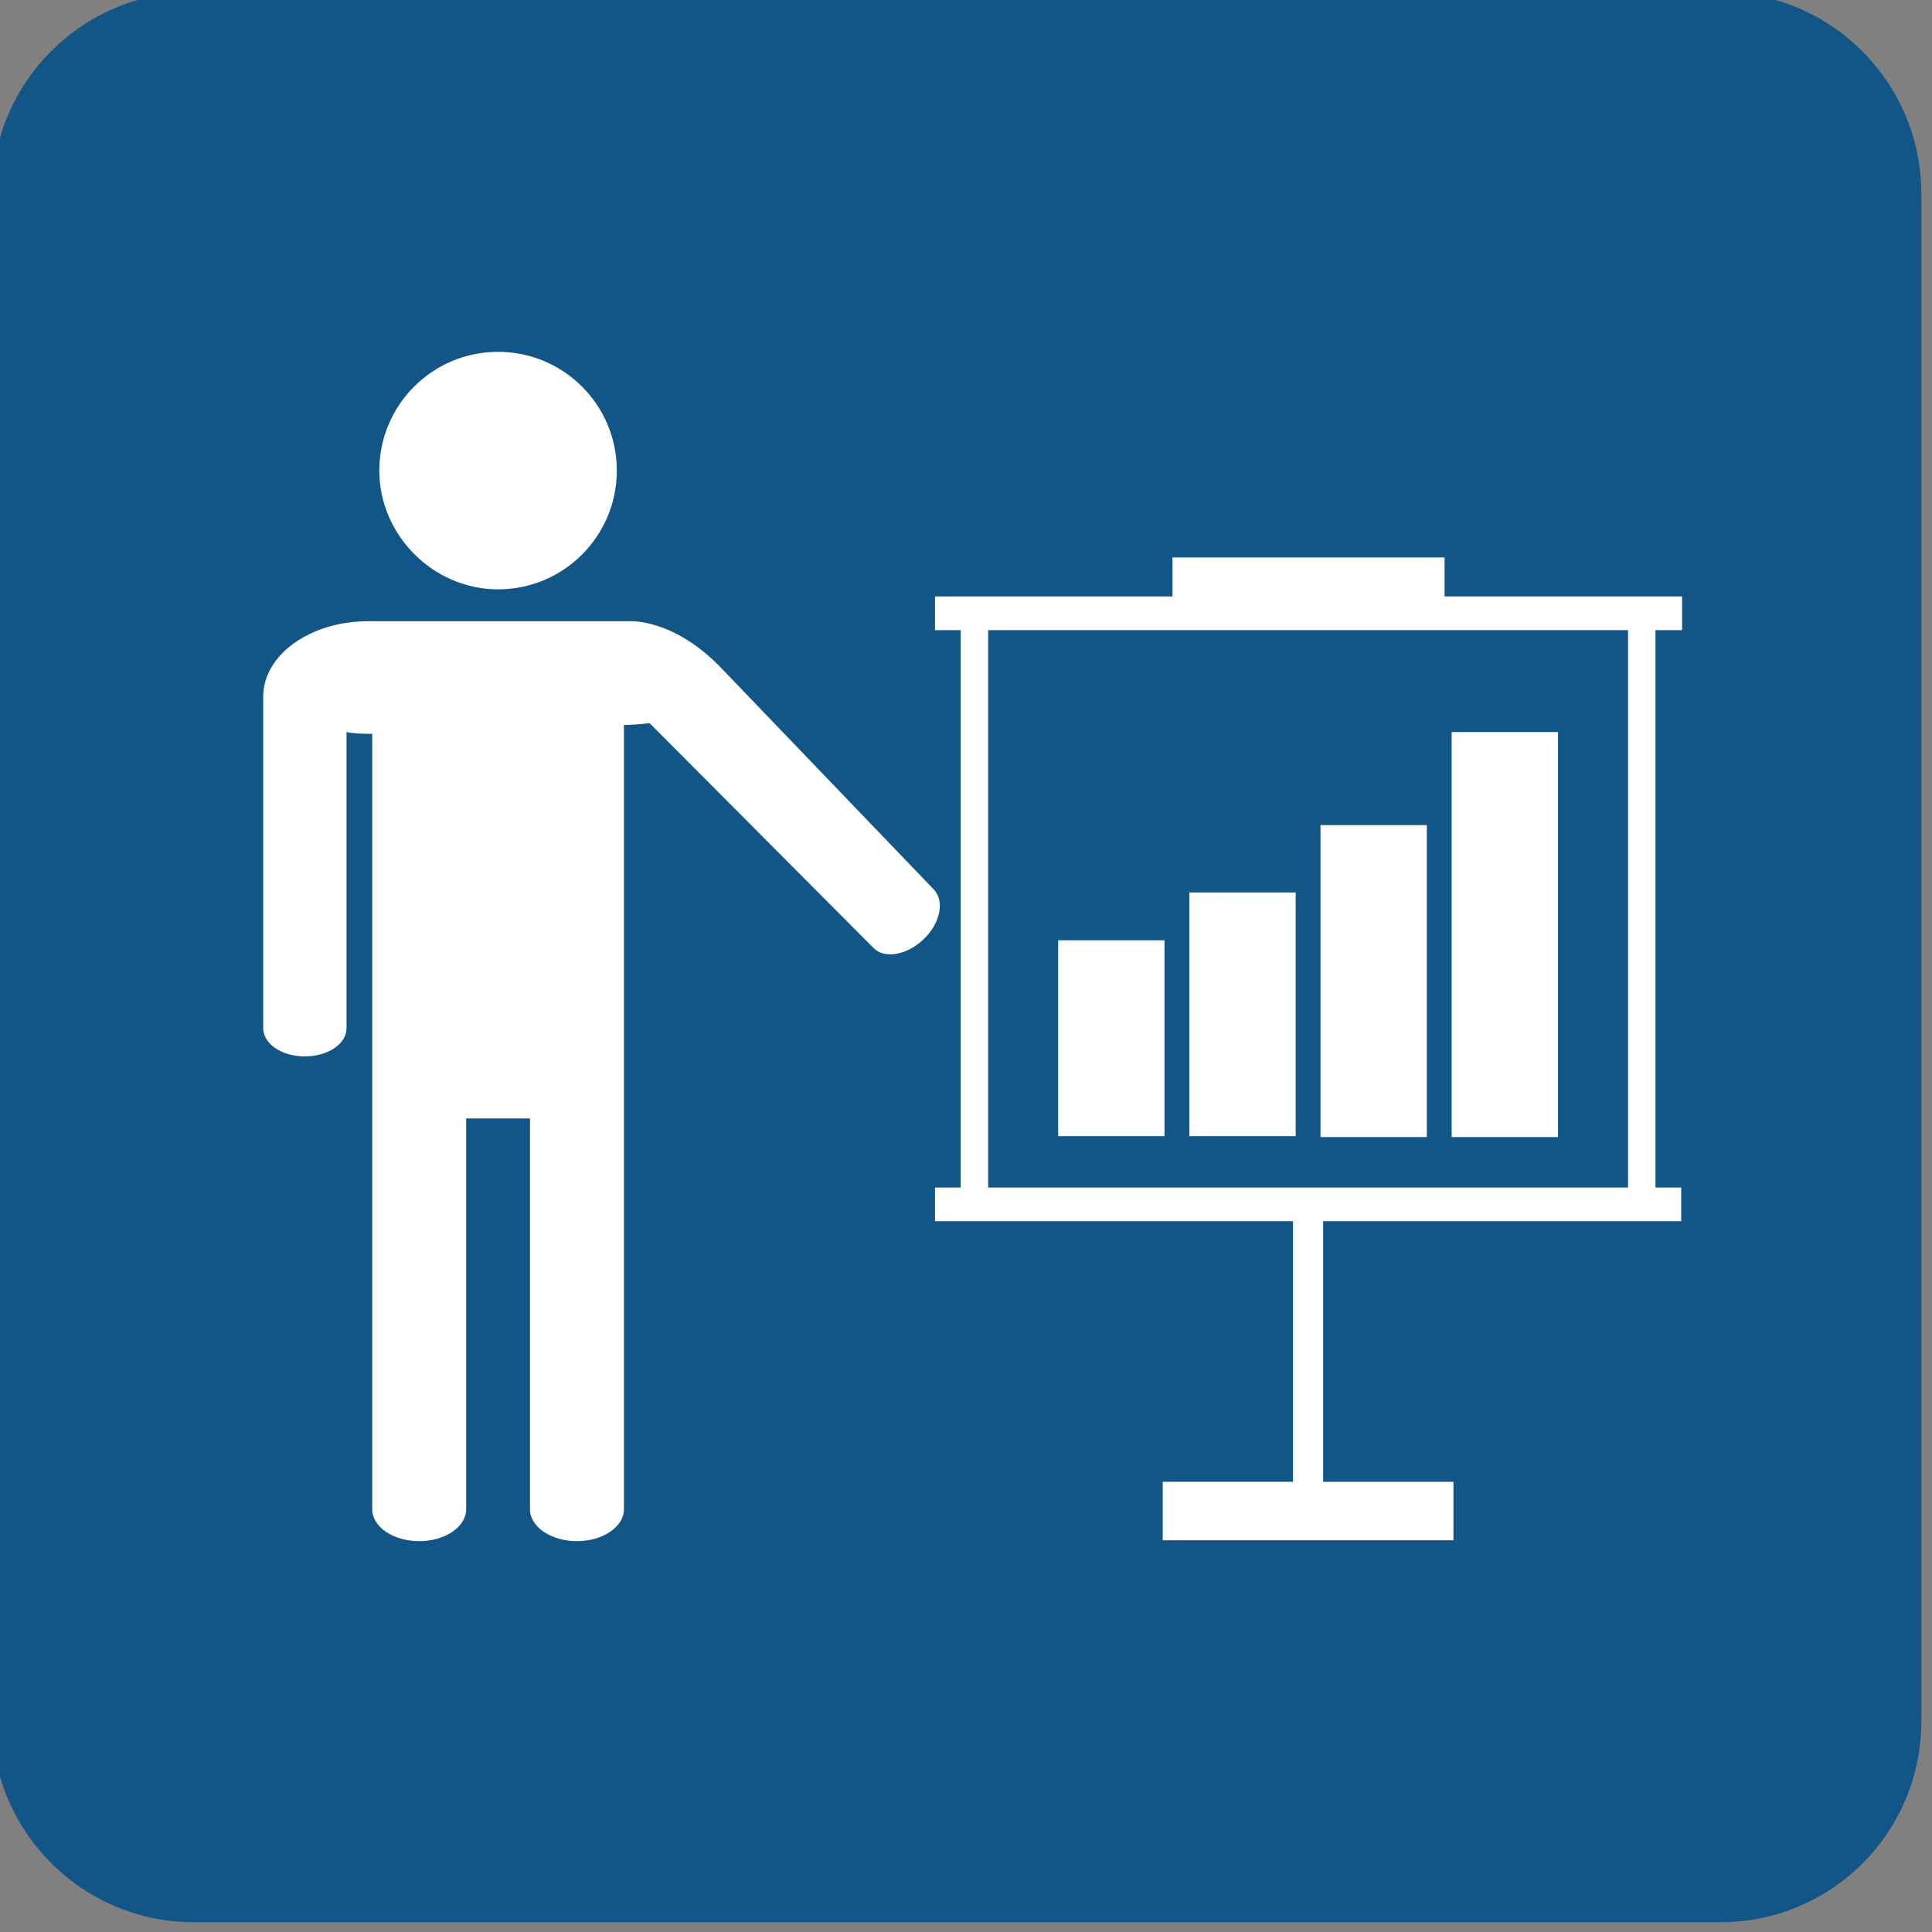 <?xml version="1.0" encoding="utf-8"?>
<!-- Generator: Adobe Illustrator 28.3.0, SVG Export Plug-In . SVG Version: 6.00 Build 0)  -->
<svg version="1.1" id="Layer_1" xmlns="http://www.w3.org/2000/svg" xmlns:xlink="http://www.w3.org/1999/xlink" x="0px" y="0px"
	 viewBox="0 0 218 218" style="enable-background:new 0 0 218 218;" xml:space="preserve">
<rect x="0" y="0" width="218" height="218" fill="#808080" stroke="none"/>
<style type="text/css">
	.st0{fill:#125687;}
	.st1{fill-rule:evenodd;clip-rule:evenodd;fill:#FFFFFF;}
	.st2{fill:#FFFFFF;}
</style>
<path class="st0" d="M194.1,216.9H21.9c-12.6,0-22.8-10.2-22.8-22.8V21.9C-0.9,9.3,9.3-0.9,21.9-0.9h172.1
	c12.6,0,22.8,10.2,22.8,22.8v172.1C216.9,206.7,206.7,216.9,194.1,216.9z"/>
<g>
	<g>
		<path class="st1" d="M56.2,66.5c7.4,0,13.4-6,13.4-13.4s-6-13.4-13.4-13.4s-13.4,6-13.4,13.4C42.8,60.4,48.9,66.5,56.2,66.5
			L56.2,66.5z"/>
	</g>
	<path class="st1" d="M81.5,75.5l23.9,24.9c1.2,1.3,0.7,3.8-1.2,5.6c-1.9,1.8-4.4,2.2-5.6,1L73.3,81.6c-1,0.1-1.9,0.2-2.9,0.2v44
		v44.5c0,2-2.4,3.6-5.3,3.6c-2.9,0-5.3-1.6-5.3-3.6v-44.1h-7.2v44.1c0,2-2.4,3.6-5.3,3.6c-2.9,0-5.3-1.6-5.3-3.6v-44.5V82.8
		c-1,0-1.9,0-2.9-0.2V116c0,1.8-2.1,3.2-4.7,3.2c-2.6,0-4.7-1.4-4.7-3.2V78.6l0,0c0-4.7,5.3-8.5,11.8-8.5l0,0h1h27.4H71
		C71,70.1,76,69.7,81.5,75.5z"/>
</g>
<g>
	<rect x="119.4" y="106.1" class="st2" width="12" height="22.1"/>
	<rect x="134.2" y="100.7" class="st2" width="12" height="27.5"/>
	<rect x="149" y="93.1" class="st2" width="12" height="35.2"/>
	<rect x="163.8" y="82.6" class="st2" width="12" height="45.7"/>
	<path class="st2" d="M189.8,71.1v-3.8H163v-4.4h-30.7v4.4h-26.8v3.8h2.9V134h-2.9v3.8h40.4v29.4h-14.7v6.6H164v-6.6h-14.7v-29.4
		h40.4V134h-2.9V71.1H189.8z M183.7,134h-72.2V71.1h72.2L183.7,134L183.7,134z"/>
</g>
</svg>
